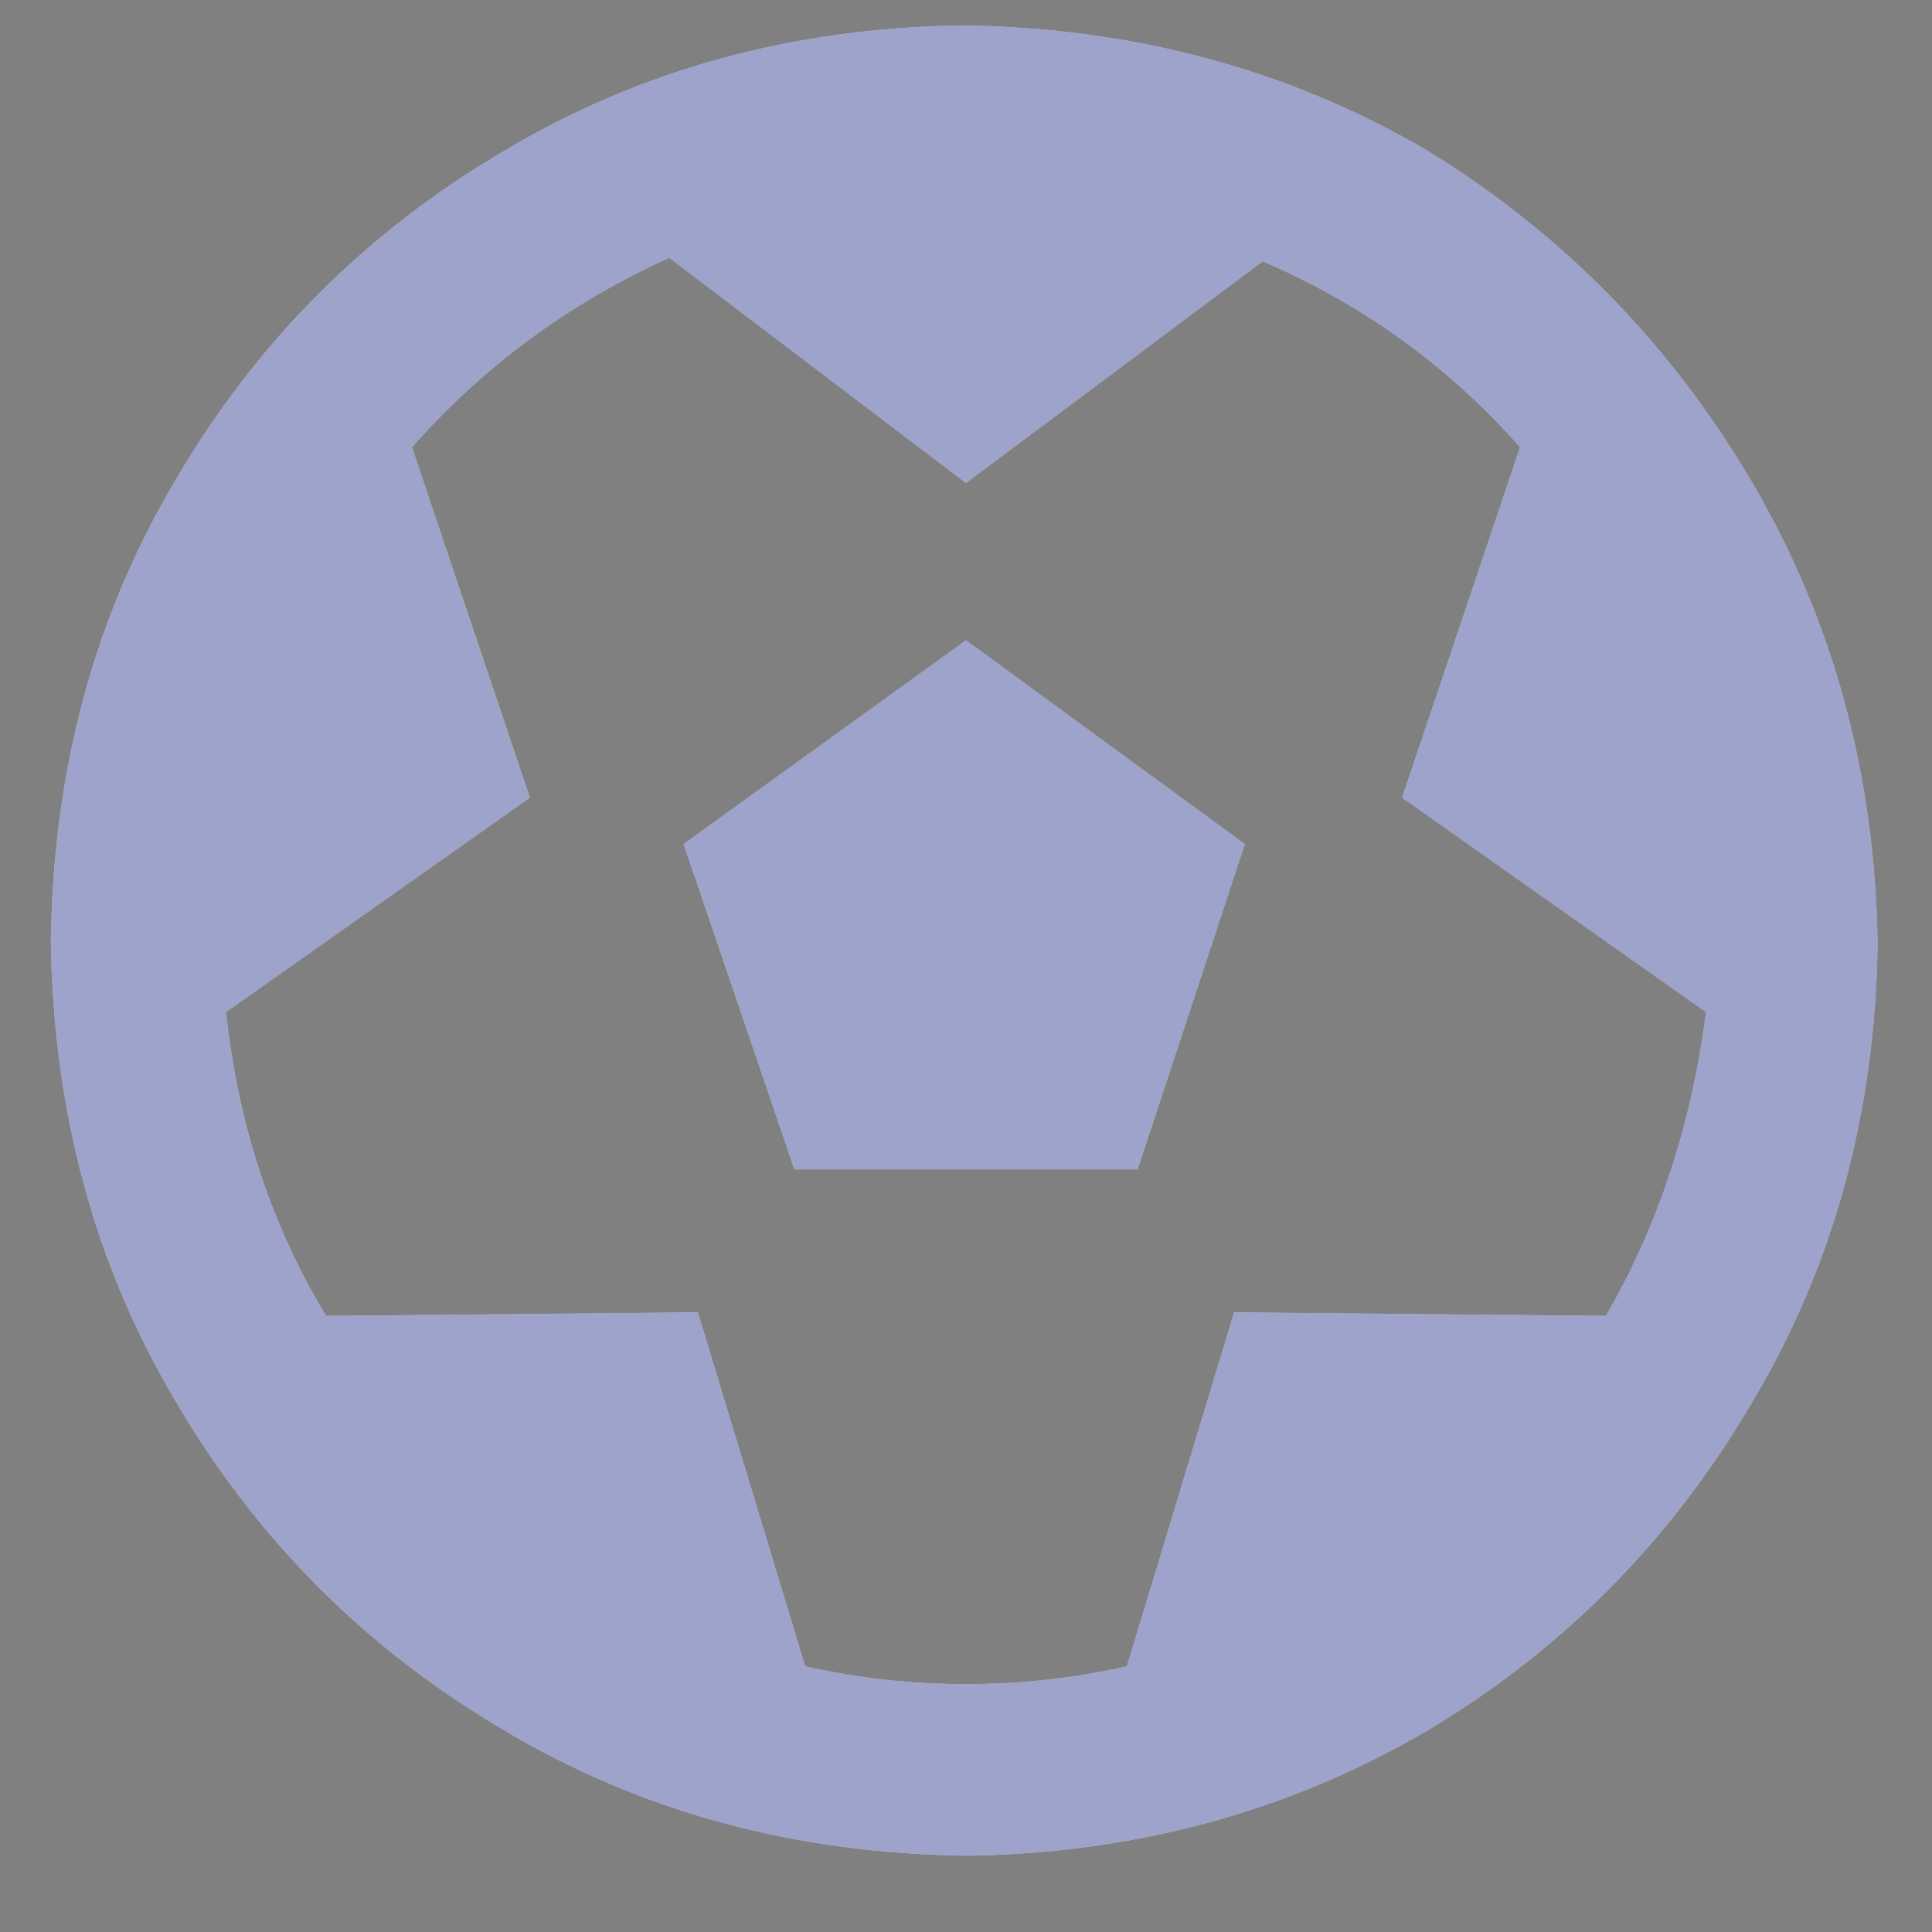 <svg width="19" height="19" viewBox="0 0 19 19" fill="none" xmlns="http://www.w3.org/2000/svg">
<rect x="0" y="0" width="19" height="19" fill="#808080" stroke="none"/>
<path d="M6.723 8.301L9.5 6.297L12.242 8.301L11.188 11.5H7.812L6.723 8.301ZM9.465 0.25C11.152 0.273 12.676 0.684 14.035 1.48C15.371 2.301 16.438 3.391 17.234 4.75C18.031 6.109 18.441 7.621 18.465 9.285C18.441 10.949 18.031 12.449 17.234 13.785C16.438 15.145 15.371 16.223 14.035 17.02C12.676 17.816 11.164 18.227 9.5 18.25C7.812 18.227 6.301 17.816 4.965 17.02C3.605 16.223 2.527 15.145 1.73 13.785C0.934 12.449 0.523 10.938 0.5 9.25C0.523 7.562 0.934 6.051 1.73 4.715C2.527 3.355 3.605 2.277 4.965 1.48C6.301 0.684 7.801 0.273 9.465 0.25ZM15.793 12.941C16.309 12.051 16.637 11.055 16.777 9.953L13.789 7.844L14.949 4.398C14.246 3.602 13.402 2.992 12.418 2.57L9.5 4.75L6.582 2.535C5.598 2.98 4.754 3.602 4.051 4.398L5.211 7.844L2.223 9.953C2.34 11.055 2.668 12.051 3.207 12.941L6.863 12.906L7.918 16.387C8.434 16.504 8.961 16.562 9.5 16.562C10.039 16.562 10.566 16.504 11.082 16.387L12.137 12.906L15.793 12.941Z" fill="white"/>
<path d="M6.723 8.301L9.5 6.297L12.242 8.301L11.188 11.5H7.812L6.723 8.301ZM9.465 0.25C11.152 0.273 12.676 0.684 14.035 1.48C15.371 2.301 16.438 3.391 17.234 4.75C18.031 6.109 18.441 7.621 18.465 9.285C18.441 10.949 18.031 12.449 17.234 13.785C16.438 15.145 15.371 16.223 14.035 17.02C12.676 17.816 11.164 18.227 9.5 18.25C7.812 18.227 6.301 17.816 4.965 17.02C3.605 16.223 2.527 15.145 1.73 13.785C0.934 12.449 0.523 10.938 0.5 9.25C0.523 7.562 0.934 6.051 1.73 4.715C2.527 3.355 3.605 2.277 4.965 1.48C6.301 0.684 7.801 0.273 9.465 0.25ZM15.793 12.941C16.309 12.051 16.637 11.055 16.777 9.953L13.789 7.844L14.949 4.398C14.246 3.602 13.402 2.992 12.418 2.57L9.5 4.75L6.582 2.535C5.598 2.98 4.754 3.602 4.051 4.398L5.211 7.844L2.223 9.953C2.34 11.055 2.668 12.051 3.207 12.941L6.863 12.906L7.918 16.387C8.434 16.504 8.961 16.562 9.5 16.562C10.039 16.562 10.566 16.504 11.082 16.387L12.137 12.906L15.793 12.941Z" fill="#3D4996" fill-opacity="0.5"/>
</svg>
